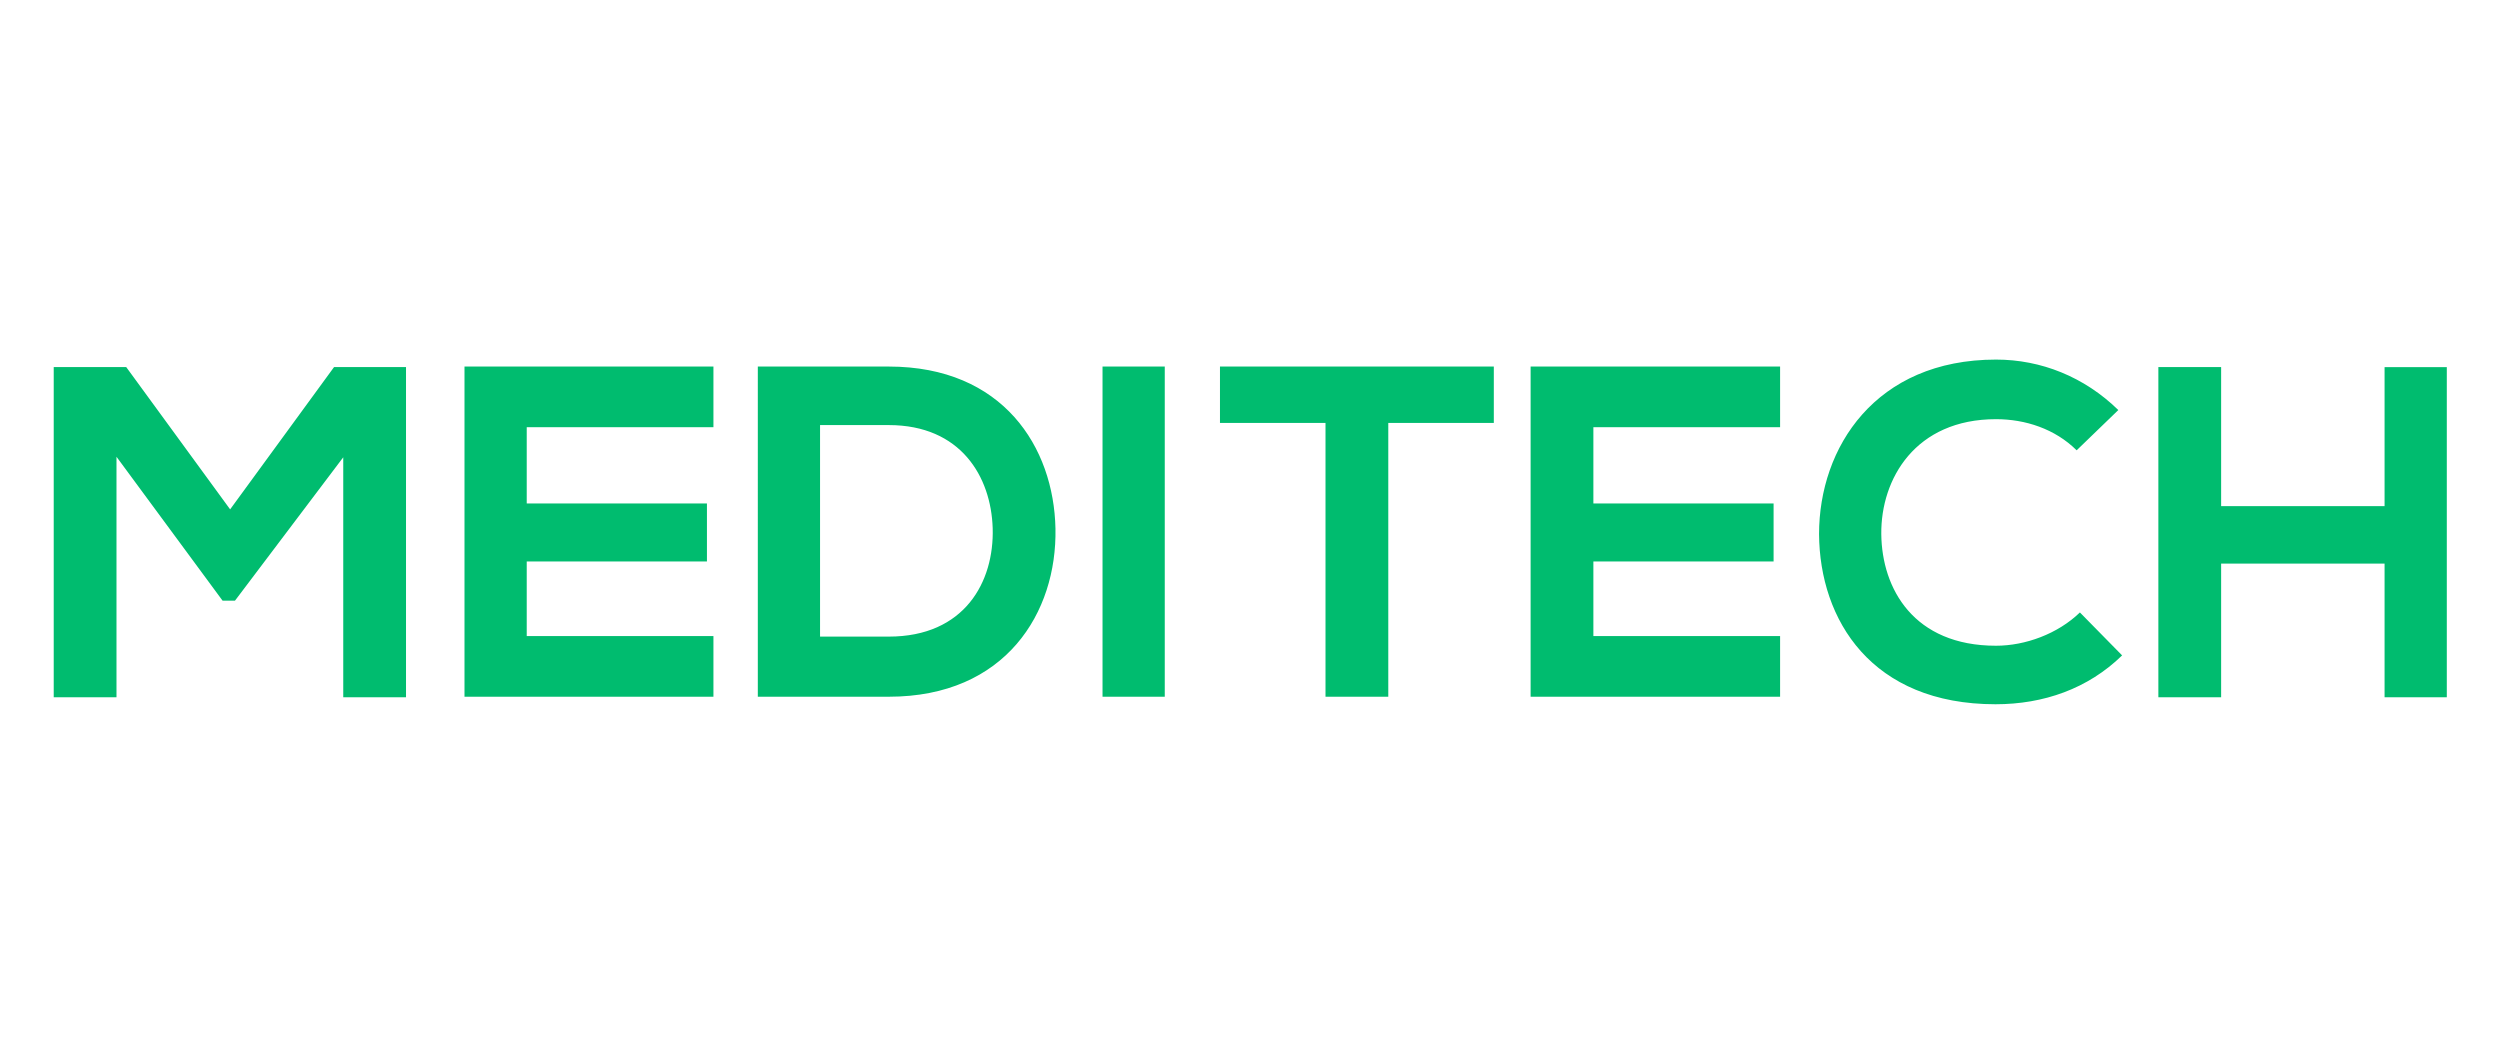 <svg width="188" height="80" fill="none" xmlns="http://www.w3.org/2000/svg"><g clip-path="url(#a)" fill="#00BC6F"><path d="m25.812 34.388-8.14 10.78h-.936L8.76 34.348v18.087H4.04v-24.83h5.452l7.814 10.7 7.814-10.7h5.412v24.83h-4.72V34.388zM53.65 52.394H34.93V27.565h18.72v4.562H39.61v5.733h13.552v4.36H39.61v5.612h14.04v4.562zM79.371 39.758c.122 6.298-3.744 12.636-12.534 12.636h-9.849V27.565h9.849c8.587 0 12.412 6.056 12.534 12.193zm-17.703 8.115h5.169c5.697 0 7.936-4.118 7.813-8.156-.122-3.875-2.4-7.751-7.813-7.751h-5.169v15.907zM82.91 52.394V27.565h4.68v24.83h-4.68zM99.678 31.804h-7.936v-4.239h20.593v4.24h-7.936v20.59h-4.721v-20.59zM133.863 52.394h-18.761V27.565h18.761v4.562h-14.041v5.733h13.552v4.36h-13.552v5.612h14.041v4.562zM159.583 49.286c-2.564 2.503-5.901 3.674-9.523 3.674-9.319 0-13.226-6.339-13.267-12.799 0-6.5 4.232-13.12 13.308-13.12 3.377 0 6.633 1.291 9.197 3.794l-3.134 3.028c-1.627-1.615-3.866-2.341-6.063-2.341-6.064 0-8.669 4.481-8.628 8.64.041 4.117 2.442 8.397 8.628 8.397 2.197 0 4.639-.888 6.308-2.503l3.174 3.23zM179.32 52.435V42.382h-12.291v10.053h-4.72v-24.83h4.72v10.457h12.291V27.606H184v24.829h-4.68z"/></g><defs><clipPath id="a"><path fill="#fff" transform="translate(4 27)" d="M0 0h180v26H0z"/></clipPath></defs></svg>